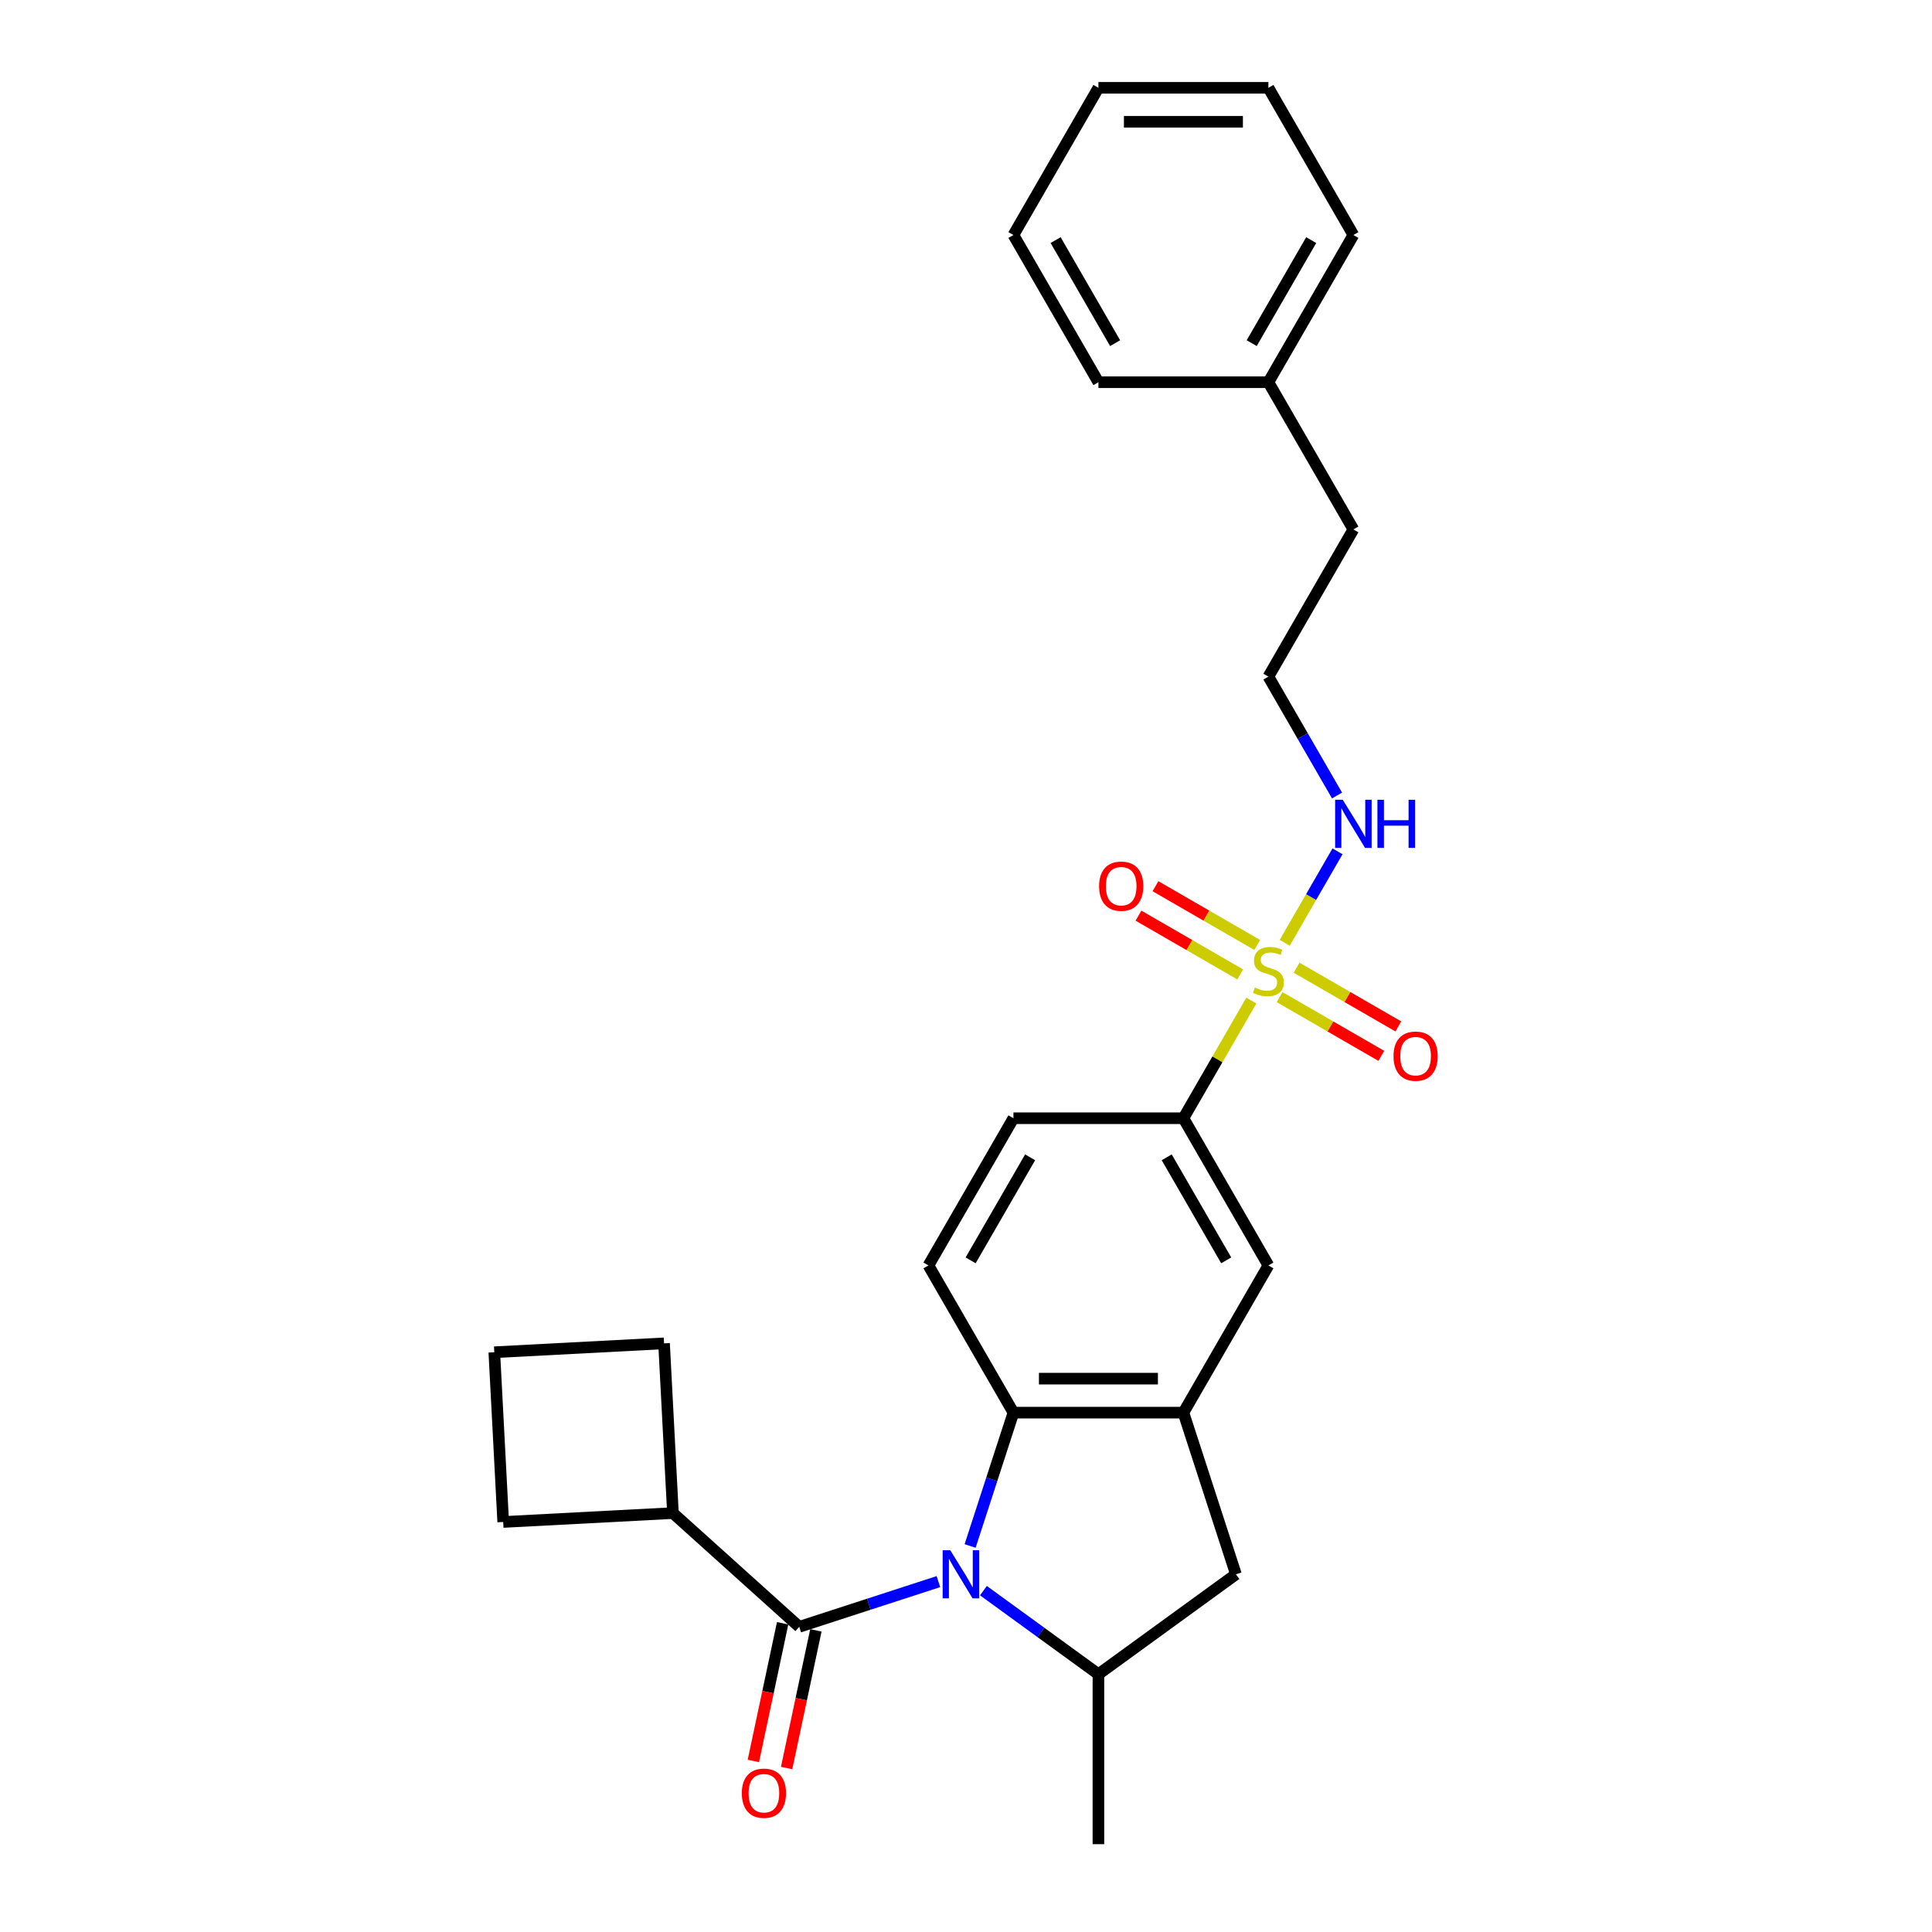 <?xml version='1.0' encoding='iso-8859-1'?>
<svg version='1.1' baseProfile='full'
              xmlns='http://www.w3.org/2000/svg'
                      xmlns:rdkit='http://www.rdkit.org/xml'
                      xmlns:xlink='http://www.w3.org/1999/xlink'
                  xml:space='preserve'
width='1000px' height='1000px' viewBox='0 0 1000 1000'>
<!-- END OF HEADER -->
<rect style='opacity:1.0;fill:#FFFFFF;stroke:none' width='1000' height='1000' x='0' y='0'> </rect>
<path class='bond-1' d='M 485.718,818.639 L 449.706,830.34' style='fill:none;fill-rule:evenodd;stroke:#0000FF;stroke-width:6px;stroke-linecap:butt;stroke-linejoin:miter;stroke-opacity:1' />
<path class='bond-1' d='M 449.706,830.34 L 413.693,842.041' style='fill:none;fill-rule:evenodd;stroke:#000000;stroke-width:6px;stroke-linecap:butt;stroke-linejoin:miter;stroke-opacity:1' />
<path class='bond-2' d='M 502.129,800.197 L 513.341,765.689' style='fill:none;fill-rule:evenodd;stroke:#0000FF;stroke-width:6px;stroke-linecap:butt;stroke-linejoin:miter;stroke-opacity:1' />
<path class='bond-2' d='M 513.341,765.689 L 524.553,731.181' style='fill:none;fill-rule:evenodd;stroke:#000000;stroke-width:6px;stroke-linecap:butt;stroke-linejoin:miter;stroke-opacity:1' />
<path class='bond-4' d='M 509.015,823.317 L 538.778,844.942' style='fill:none;fill-rule:evenodd;stroke:#0000FF;stroke-width:6px;stroke-linecap:butt;stroke-linejoin:miter;stroke-opacity:1' />
<path class='bond-4' d='M 538.778,844.942 L 568.542,866.567' style='fill:none;fill-rule:evenodd;stroke:#000000;stroke-width:6px;stroke-linecap:butt;stroke-linejoin:miter;stroke-opacity:1' />
<path class='bond-0' d='M 647.693,517.896 L 630.112,548.347' style='fill:none;fill-rule:evenodd;stroke:#CCCC00;stroke-width:6px;stroke-linecap:butt;stroke-linejoin:miter;stroke-opacity:1' />
<path class='bond-0' d='M 630.112,548.347 L 612.532,578.798' style='fill:none;fill-rule:evenodd;stroke:#000000;stroke-width:6px;stroke-linecap:butt;stroke-linejoin:miter;stroke-opacity:1' />
<path class='bond-9' d='M 662.31,516.107 L 688.641,531.309' style='fill:none;fill-rule:evenodd;stroke:#CCCC00;stroke-width:6px;stroke-linecap:butt;stroke-linejoin:miter;stroke-opacity:1' />
<path class='bond-9' d='M 688.641,531.309 L 714.972,546.511' style='fill:none;fill-rule:evenodd;stroke:#FF0000;stroke-width:6px;stroke-linecap:butt;stroke-linejoin:miter;stroke-opacity:1' />
<path class='bond-9' d='M 671.108,500.869 L 697.439,516.071' style='fill:none;fill-rule:evenodd;stroke:#CCCC00;stroke-width:6px;stroke-linecap:butt;stroke-linejoin:miter;stroke-opacity:1' />
<path class='bond-9' d='M 697.439,516.071 L 723.769,531.273' style='fill:none;fill-rule:evenodd;stroke:#FF0000;stroke-width:6px;stroke-linecap:butt;stroke-linejoin:miter;stroke-opacity:1' />
<path class='bond-10' d='M 650.732,489.104 L 624.402,473.902' style='fill:none;fill-rule:evenodd;stroke:#CCCC00;stroke-width:6px;stroke-linecap:butt;stroke-linejoin:miter;stroke-opacity:1' />
<path class='bond-10' d='M 624.402,473.902 L 598.071,458.7' style='fill:none;fill-rule:evenodd;stroke:#FF0000;stroke-width:6px;stroke-linecap:butt;stroke-linejoin:miter;stroke-opacity:1' />
<path class='bond-10' d='M 641.934,504.343 L 615.604,489.141' style='fill:none;fill-rule:evenodd;stroke:#CCCC00;stroke-width:6px;stroke-linecap:butt;stroke-linejoin:miter;stroke-opacity:1' />
<path class='bond-10' d='M 615.604,489.141 L 589.273,473.939' style='fill:none;fill-rule:evenodd;stroke:#FF0000;stroke-width:6px;stroke-linecap:butt;stroke-linejoin:miter;stroke-opacity:1' />
<path class='bond-11' d='M 664.963,487.984 L 678.628,464.316' style='fill:none;fill-rule:evenodd;stroke:#CCCC00;stroke-width:6px;stroke-linecap:butt;stroke-linejoin:miter;stroke-opacity:1' />
<path class='bond-11' d='M 678.628,464.316 L 692.292,440.649' style='fill:none;fill-rule:evenodd;stroke:#0000FF;stroke-width:6px;stroke-linecap:butt;stroke-linejoin:miter;stroke-opacity:1' />
<path class='bond-12' d='M 405.088,840.212 L 397.514,875.841' style='fill:none;fill-rule:evenodd;stroke:#000000;stroke-width:6px;stroke-linecap:butt;stroke-linejoin:miter;stroke-opacity:1' />
<path class='bond-12' d='M 397.514,875.841 L 389.941,911.47' style='fill:none;fill-rule:evenodd;stroke:#FF0000;stroke-width:6px;stroke-linecap:butt;stroke-linejoin:miter;stroke-opacity:1' />
<path class='bond-12' d='M 422.299,843.87 L 414.726,879.499' style='fill:none;fill-rule:evenodd;stroke:#000000;stroke-width:6px;stroke-linecap:butt;stroke-linejoin:miter;stroke-opacity:1' />
<path class='bond-12' d='M 414.726,879.499 L 407.153,915.128' style='fill:none;fill-rule:evenodd;stroke:#FF0000;stroke-width:6px;stroke-linecap:butt;stroke-linejoin:miter;stroke-opacity:1' />
<path class='bond-14' d='M 413.693,842.041 L 348.312,783.172' style='fill:none;fill-rule:evenodd;stroke:#000000;stroke-width:6px;stroke-linecap:butt;stroke-linejoin:miter;stroke-opacity:1' />
<path class='bond-3' d='M 524.553,731.181 L 612.532,731.181' style='fill:none;fill-rule:evenodd;stroke:#000000;stroke-width:6px;stroke-linecap:butt;stroke-linejoin:miter;stroke-opacity:1' />
<path class='bond-3' d='M 537.75,713.586 L 599.335,713.586' style='fill:none;fill-rule:evenodd;stroke:#000000;stroke-width:6px;stroke-linecap:butt;stroke-linejoin:miter;stroke-opacity:1' />
<path class='bond-8' d='M 524.553,731.181 L 480.564,654.989' style='fill:none;fill-rule:evenodd;stroke:#000000;stroke-width:6px;stroke-linecap:butt;stroke-linejoin:miter;stroke-opacity:1' />
<path class='bond-7' d='M 612.532,731.181 L 656.521,654.989' style='fill:none;fill-rule:evenodd;stroke:#000000;stroke-width:6px;stroke-linecap:butt;stroke-linejoin:miter;stroke-opacity:1' />
<path class='bond-27' d='M 612.532,731.181 L 639.719,814.854' style='fill:none;fill-rule:evenodd;stroke:#000000;stroke-width:6px;stroke-linecap:butt;stroke-linejoin:miter;stroke-opacity:1' />
<path class='bond-6' d='M 568.542,866.567 L 639.719,814.854' style='fill:none;fill-rule:evenodd;stroke:#000000;stroke-width:6px;stroke-linecap:butt;stroke-linejoin:miter;stroke-opacity:1' />
<path class='bond-16' d='M 568.542,866.567 L 568.542,954.545' style='fill:none;fill-rule:evenodd;stroke:#000000;stroke-width:6px;stroke-linecap:butt;stroke-linejoin:miter;stroke-opacity:1' />
<path class='bond-5' d='M 612.532,578.798 L 524.553,578.798' style='fill:none;fill-rule:evenodd;stroke:#000000;stroke-width:6px;stroke-linecap:butt;stroke-linejoin:miter;stroke-opacity:1' />
<path class='bond-28' d='M 612.532,578.798 L 656.521,654.989' style='fill:none;fill-rule:evenodd;stroke:#000000;stroke-width:6px;stroke-linecap:butt;stroke-linejoin:miter;stroke-opacity:1' />
<path class='bond-28' d='M 603.892,599.024 L 634.684,652.359' style='fill:none;fill-rule:evenodd;stroke:#000000;stroke-width:6px;stroke-linecap:butt;stroke-linejoin:miter;stroke-opacity:1' />
<path class='bond-13' d='M 480.564,654.989 L 524.553,578.798' style='fill:none;fill-rule:evenodd;stroke:#000000;stroke-width:6px;stroke-linecap:butt;stroke-linejoin:miter;stroke-opacity:1' />
<path class='bond-13' d='M 502.4,652.359 L 533.193,599.024' style='fill:none;fill-rule:evenodd;stroke:#000000;stroke-width:6px;stroke-linecap:butt;stroke-linejoin:miter;stroke-opacity:1' />
<path class='bond-15' d='M 692.048,411.757 L 674.285,380.989' style='fill:none;fill-rule:evenodd;stroke:#0000FF;stroke-width:6px;stroke-linecap:butt;stroke-linejoin:miter;stroke-opacity:1' />
<path class='bond-15' d='M 674.285,380.989 L 656.521,350.222' style='fill:none;fill-rule:evenodd;stroke:#000000;stroke-width:6px;stroke-linecap:butt;stroke-linejoin:miter;stroke-opacity:1' />
<path class='bond-19' d='M 348.312,783.172 L 260.454,787.776' style='fill:none;fill-rule:evenodd;stroke:#000000;stroke-width:6px;stroke-linecap:butt;stroke-linejoin:miter;stroke-opacity:1' />
<path class='bond-20' d='M 348.312,783.172 L 343.708,695.313' style='fill:none;fill-rule:evenodd;stroke:#000000;stroke-width:6px;stroke-linecap:butt;stroke-linejoin:miter;stroke-opacity:1' />
<path class='bond-21' d='M 656.521,350.222 L 700.511,274.03' style='fill:none;fill-rule:evenodd;stroke:#000000;stroke-width:6px;stroke-linecap:butt;stroke-linejoin:miter;stroke-opacity:1' />
<path class='bond-17' d='M 656.521,197.838 L 700.511,274.03' style='fill:none;fill-rule:evenodd;stroke:#000000;stroke-width:6px;stroke-linecap:butt;stroke-linejoin:miter;stroke-opacity:1' />
<path class='bond-22' d='M 656.521,197.838 L 700.511,121.646' style='fill:none;fill-rule:evenodd;stroke:#000000;stroke-width:6px;stroke-linecap:butt;stroke-linejoin:miter;stroke-opacity:1' />
<path class='bond-22' d='M 647.881,177.612 L 678.674,124.277' style='fill:none;fill-rule:evenodd;stroke:#000000;stroke-width:6px;stroke-linecap:butt;stroke-linejoin:miter;stroke-opacity:1' />
<path class='bond-23' d='M 656.521,197.838 L 568.542,197.838' style='fill:none;fill-rule:evenodd;stroke:#000000;stroke-width:6px;stroke-linecap:butt;stroke-linejoin:miter;stroke-opacity:1' />
<path class='bond-18' d='M 255.85,699.918 L 343.708,695.313' style='fill:none;fill-rule:evenodd;stroke:#000000;stroke-width:6px;stroke-linecap:butt;stroke-linejoin:miter;stroke-opacity:1' />
<path class='bond-29' d='M 255.85,699.918 L 260.454,787.776' style='fill:none;fill-rule:evenodd;stroke:#000000;stroke-width:6px;stroke-linecap:butt;stroke-linejoin:miter;stroke-opacity:1' />
<path class='bond-25' d='M 700.511,121.646 L 656.521,45.455' style='fill:none;fill-rule:evenodd;stroke:#000000;stroke-width:6px;stroke-linecap:butt;stroke-linejoin:miter;stroke-opacity:1' />
<path class='bond-24' d='M 568.542,197.838 L 524.553,121.646' style='fill:none;fill-rule:evenodd;stroke:#000000;stroke-width:6px;stroke-linecap:butt;stroke-linejoin:miter;stroke-opacity:1' />
<path class='bond-24' d='M 577.182,177.612 L 546.39,124.277' style='fill:none;fill-rule:evenodd;stroke:#000000;stroke-width:6px;stroke-linecap:butt;stroke-linejoin:miter;stroke-opacity:1' />
<path class='bond-26' d='M 524.553,121.646 L 568.542,45.455' style='fill:none;fill-rule:evenodd;stroke:#000000;stroke-width:6px;stroke-linecap:butt;stroke-linejoin:miter;stroke-opacity:1' />
<path class='bond-30' d='M 656.521,45.455 L 568.542,45.455' style='fill:none;fill-rule:evenodd;stroke:#000000;stroke-width:6px;stroke-linecap:butt;stroke-linejoin:miter;stroke-opacity:1' />
<path class='bond-30' d='M 643.324,63.05 L 581.739,63.05' style='fill:none;fill-rule:evenodd;stroke:#000000;stroke-width:6px;stroke-linecap:butt;stroke-linejoin:miter;stroke-opacity:1' />
<path  class='atom-0' d='M 491.859 802.396
L 500.023 815.593
Q 500.832 816.895, 502.135 819.253
Q 503.437 821.611, 503.507 821.752
L 503.507 802.396
L 506.815 802.396
L 506.815 827.312
L 503.401 827.312
L 494.639 812.883
Q 493.618 811.194, 492.527 809.259
Q 491.472 807.323, 491.155 806.725
L 491.155 827.312
L 487.917 827.312
L 487.917 802.396
L 491.859 802.396
' fill='#0000FF'/>
<path  class='atom-1' d='M 649.483 511.157
Q 649.764 511.263, 650.926 511.755
Q 652.087 512.248, 653.354 512.565
Q 654.656 512.846, 655.923 512.846
Q 658.281 512.846, 659.653 511.72
Q 661.026 510.559, 661.026 508.553
Q 661.026 507.181, 660.322 506.336
Q 659.653 505.491, 658.598 505.034
Q 657.542 504.576, 655.782 504.049
Q 653.565 503.38, 652.228 502.746
Q 650.926 502.113, 649.976 500.776
Q 649.061 499.438, 649.061 497.186
Q 649.061 494.054, 651.172 492.119
Q 653.319 490.183, 657.542 490.183
Q 660.427 490.183, 663.7 491.556
L 662.891 494.265
Q 659.9 493.034, 657.647 493.034
Q 655.219 493.034, 653.882 494.054
Q 652.545 495.04, 652.58 496.764
Q 652.58 498.101, 653.248 498.911
Q 653.952 499.72, 654.938 500.177
Q 655.958 500.635, 657.647 501.163
Q 659.9 501.867, 661.237 502.57
Q 662.574 503.274, 663.524 504.717
Q 664.51 506.125, 664.51 508.553
Q 664.51 512.002, 662.187 513.867
Q 659.9 515.697, 656.064 515.697
Q 653.847 515.697, 652.157 515.204
Q 650.503 514.747, 648.533 513.937
L 649.483 511.157
' fill='#CCCC00'/>
<path  class='atom-10' d='M 721.276 546.665
Q 721.276 540.683, 724.232 537.34
Q 727.188 533.997, 732.713 533.997
Q 738.238 533.997, 741.194 537.34
Q 744.15 540.683, 744.15 546.665
Q 744.15 552.718, 741.159 556.167
Q 738.168 559.581, 732.713 559.581
Q 727.223 559.581, 724.232 556.167
Q 721.276 552.754, 721.276 546.665
M 732.713 556.765
Q 736.514 556.765, 738.555 554.232
Q 740.631 551.663, 740.631 546.665
Q 740.631 541.774, 738.555 539.31
Q 736.514 536.812, 732.713 536.812
Q 728.912 536.812, 726.836 539.275
Q 724.795 541.739, 724.795 546.665
Q 724.795 551.698, 726.836 554.232
Q 728.912 556.765, 732.713 556.765
' fill='#FF0000'/>
<path  class='atom-11' d='M 568.892 458.687
Q 568.892 452.704, 571.848 449.361
Q 574.804 446.018, 580.329 446.018
Q 585.854 446.018, 588.811 449.361
Q 591.767 452.704, 591.767 458.687
Q 591.767 464.74, 588.775 468.188
Q 585.784 471.602, 580.329 471.602
Q 574.839 471.602, 571.848 468.188
Q 568.892 464.775, 568.892 458.687
M 580.329 468.787
Q 584.13 468.787, 586.171 466.253
Q 588.247 463.684, 588.247 458.687
Q 588.247 453.795, 586.171 451.332
Q 584.13 448.833, 580.329 448.833
Q 576.529 448.833, 574.452 451.296
Q 572.411 453.76, 572.411 458.687
Q 572.411 463.719, 574.452 466.253
Q 576.529 468.787, 580.329 468.787
' fill='#FF0000'/>
<path  class='atom-12' d='M 695.003 413.956
L 703.168 427.153
Q 703.977 428.455, 705.279 430.813
Q 706.581 433.171, 706.652 433.311
L 706.652 413.956
L 709.96 413.956
L 709.96 438.872
L 706.546 438.872
L 697.783 424.443
Q 696.763 422.754, 695.672 420.818
Q 694.616 418.883, 694.299 418.285
L 694.299 438.872
L 691.062 438.872
L 691.062 413.956
L 695.003 413.956
' fill='#0000FF'/>
<path  class='atom-12' d='M 712.951 413.956
L 716.329 413.956
L 716.329 424.549
L 729.069 424.549
L 729.069 413.956
L 732.447 413.956
L 732.447 438.872
L 729.069 438.872
L 729.069 427.364
L 716.329 427.364
L 716.329 438.872
L 712.951 438.872
L 712.951 413.956
' fill='#0000FF'/>
<path  class='atom-13' d='M 383.964 928.168
Q 383.964 922.185, 386.92 918.842
Q 389.876 915.499, 395.402 915.499
Q 400.927 915.499, 403.883 918.842
Q 406.839 922.185, 406.839 928.168
Q 406.839 934.221, 403.847 937.669
Q 400.856 941.083, 395.402 941.083
Q 389.912 941.083, 386.92 937.669
Q 383.964 934.256, 383.964 928.168
M 395.402 938.268
Q 399.202 938.268, 401.243 935.734
Q 403.32 933.165, 403.32 928.168
Q 403.32 923.276, 401.243 920.813
Q 399.202 918.314, 395.402 918.314
Q 391.601 918.314, 389.525 920.777
Q 387.483 923.241, 387.483 928.168
Q 387.483 933.2, 389.525 935.734
Q 391.601 938.268, 395.402 938.268
' fill='#FF0000'/>
</svg>
